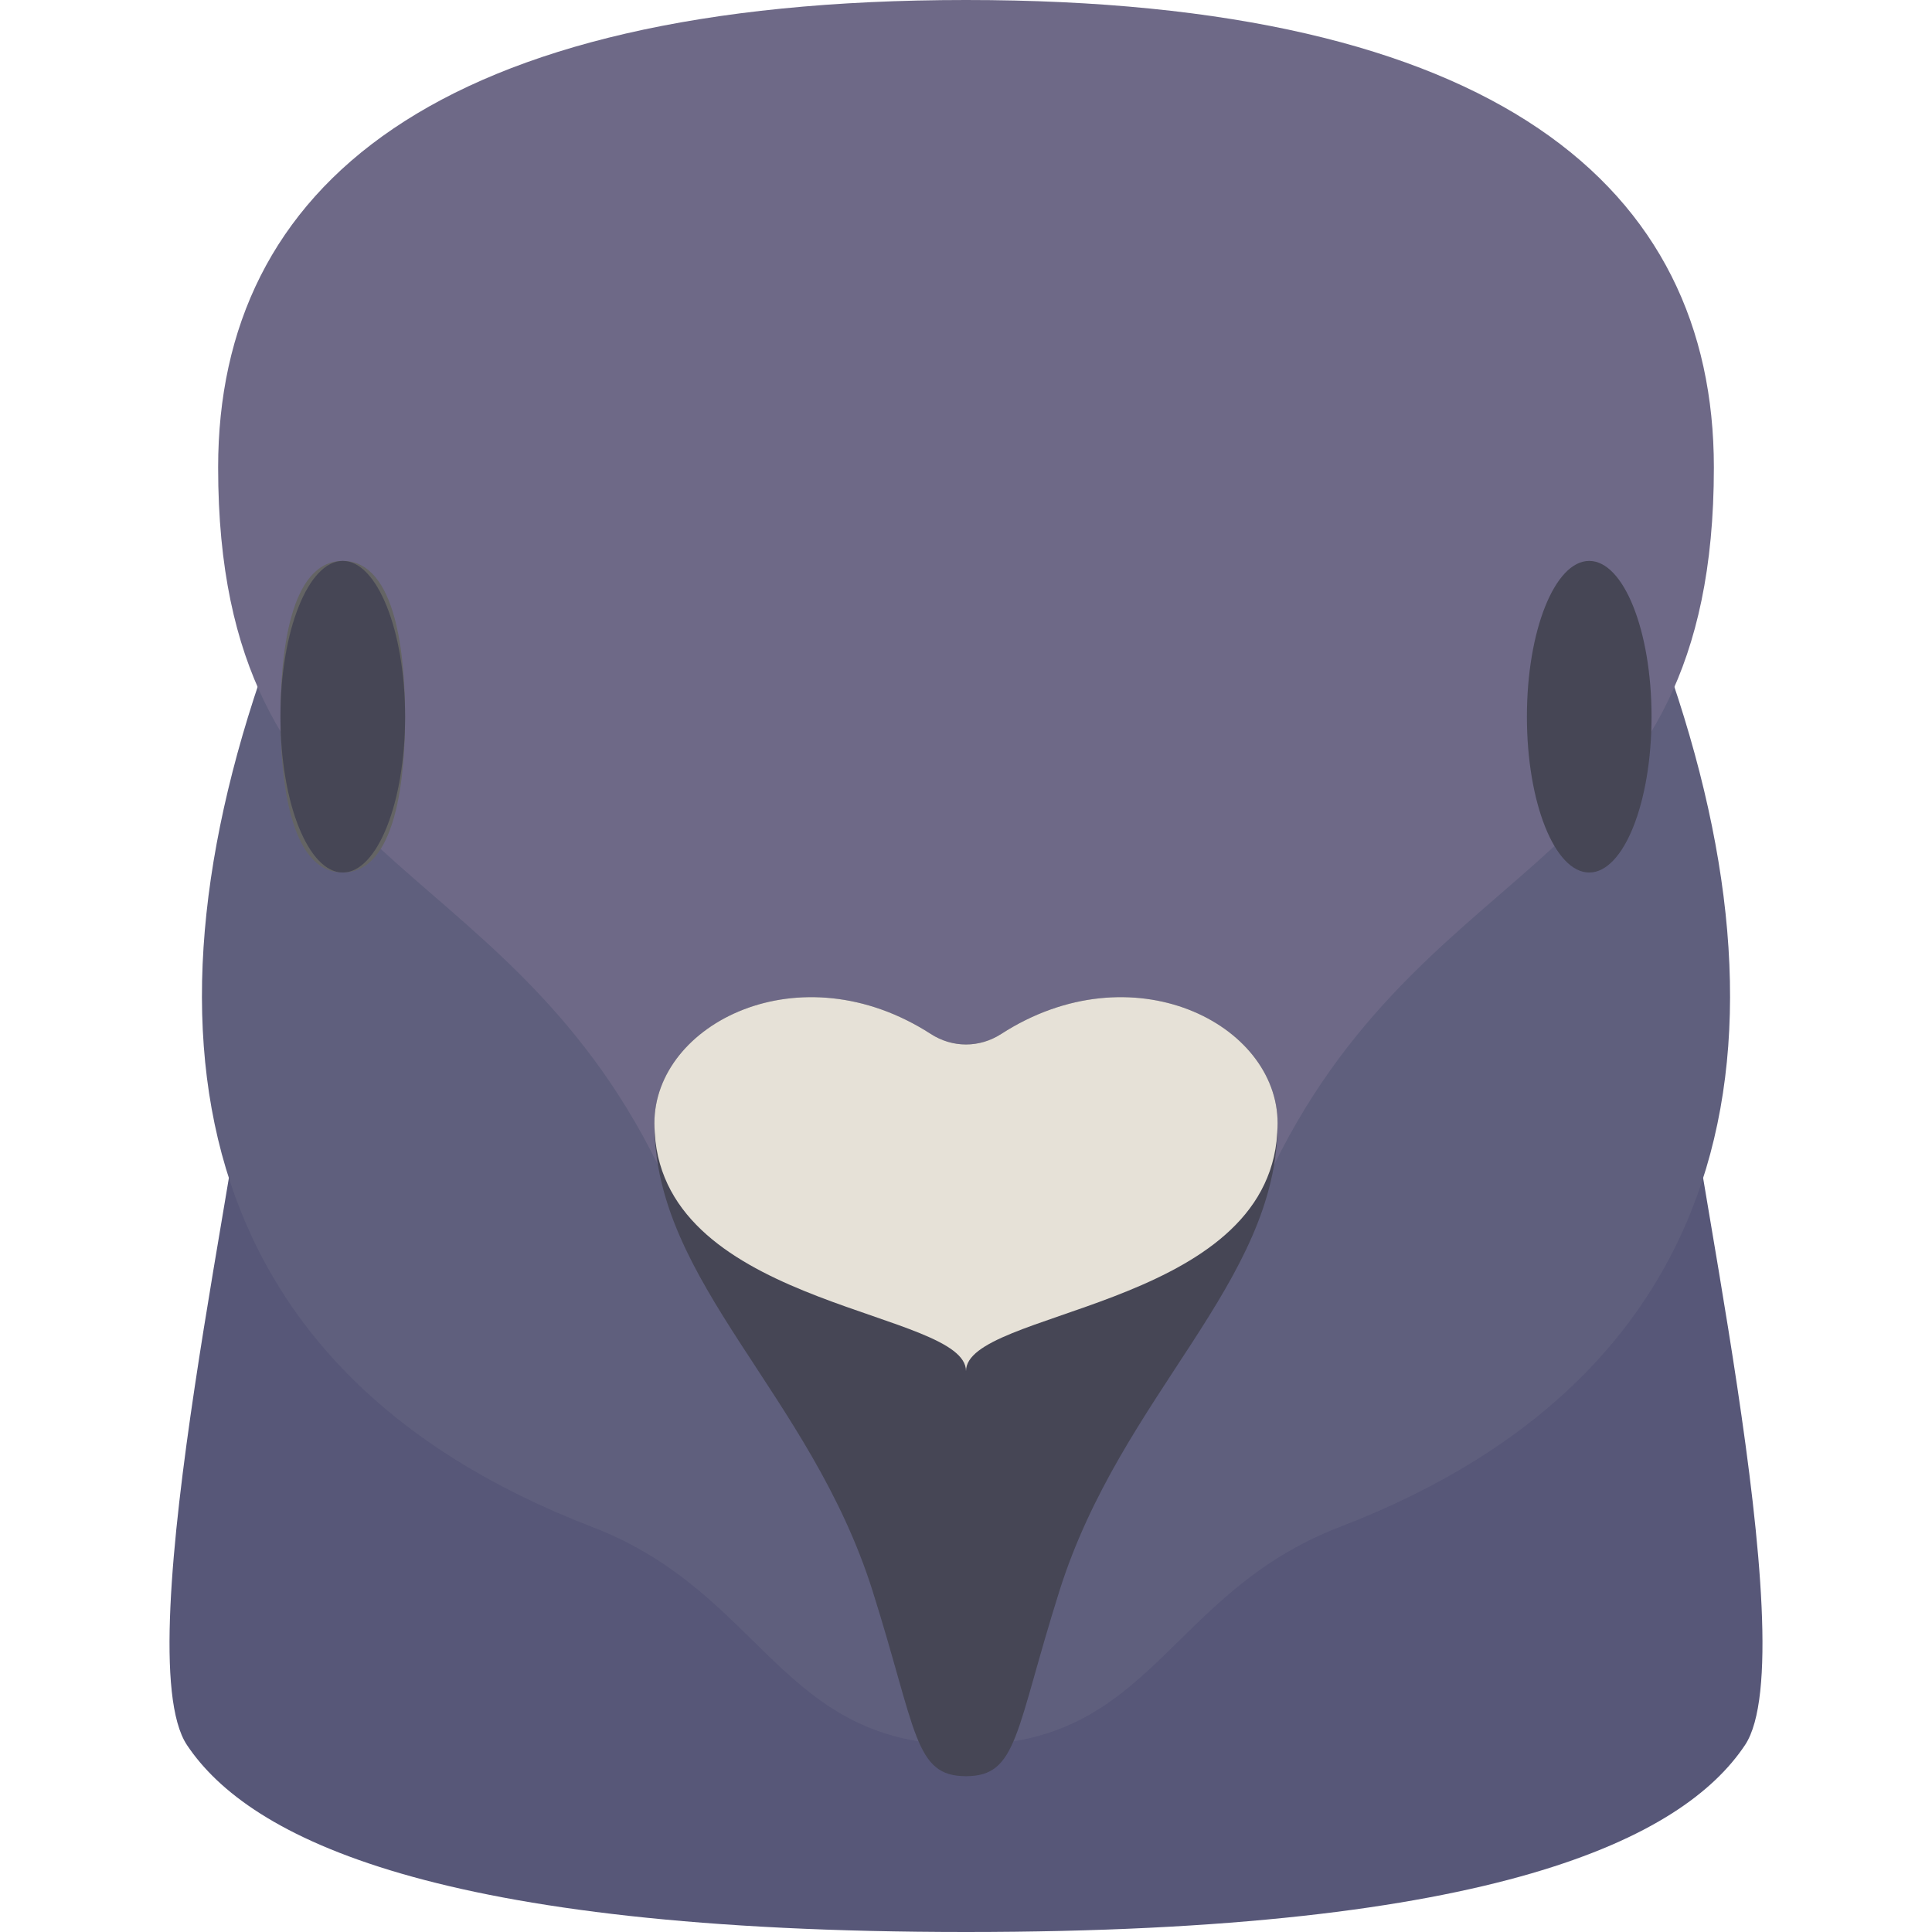 <?xml version="1.0" encoding="iso-8859-1"?>
<!-- Uploaded to: SVG Repo, www.svgrepo.com, Generator: SVG Repo Mixer Tools -->
<svg height="800px" width="800px" version="1.1" id="Layer_1" xmlns="http://www.w3.org/2000/svg" xmlns:xlink="http://www.w3.org/1999/xlink" 
	 viewBox="0 0 512.001 512.001" xml:space="preserve">
<path style="fill:#575778;" d="M445.936,272.517c0-24.774-173.42-99.097-189.936-99.097S66.065,247.742,66.065,272.517
	S33.032,437.678,49.548,462.453c16.516,24.774,66.065,49.548,206.452,49.548s189.936-24.774,206.452-49.548
	C478.969,437.678,445.936,297.291,445.936,272.517z"/>
<path style="fill:#5F5F7D;" d="M437.678,165.162l-181.678,24.774L74.323,165.162c-41.29,107.355-24.774,198.194,82.581,239.484
	c45.723,17.586,49.548,57.807,99.097,57.807s53.374-40.221,99.097-57.807C462.453,363.356,478.969,272.517,437.678,165.162z"/>
<path style="fill:#6E6987;" d="M256.001,0C115.613,0,57.807,49.548,57.807,123.871c0,107.355,74.323,99.097,116.564,184.853
	l81.63,5.083l81.63-5.082c42.241-85.757,116.564-77.499,116.564-184.854C454.194,49.548,396.388,0,256.001,0z"/>
<path style="fill:#646464;" d="M90.839,231.226c-14.371,0-16.516-25.871-16.516-41.29s2.145-41.29,16.516-41.29
	s16.516,25.87,16.516,41.29S105.21,231.226,90.839,231.226z"/>
<g>
	<ellipse style="fill:#464655;" cx="90.839" cy="189.936" rx="16.516" ry="41.29"/>
	<ellipse style="fill:#464655;" cx="421.162" cy="189.936" rx="16.516" ry="41.29"/>
	<path style="fill:#464655;" d="M256.001,470.711c13.758,0,12.979-11.785,24.774-49.139c16.516-52.302,57.807-81.549,57.807-123.871
		c0-26.495-38.598-46.05-73.257-23.682c-5.748,3.709-12.898,3.709-18.646,0c-34.66-22.369-73.258-2.813-73.258,23.681
		c0,42.323,41.29,71.57,57.807,123.871C243.022,458.924,242.243,470.711,256.001,470.711z"/>
</g>
<path style="fill:#E6E1D7;" d="M265.323,274.018c-5.748,3.709-12.899,3.709-18.646,0c-34.659-22.368-73.257-2.812-73.257,23.682
	c0,1.617,0.169,3.181,0.286,4.762c5.163,44.387,82.295,44.93,82.295,60.894c0-15.963,77.132-16.507,82.295-60.894
	c0.117-1.58,0.286-3.145,0.286-4.762C338.581,271.206,299.982,251.65,265.323,274.018z"/>
</svg>